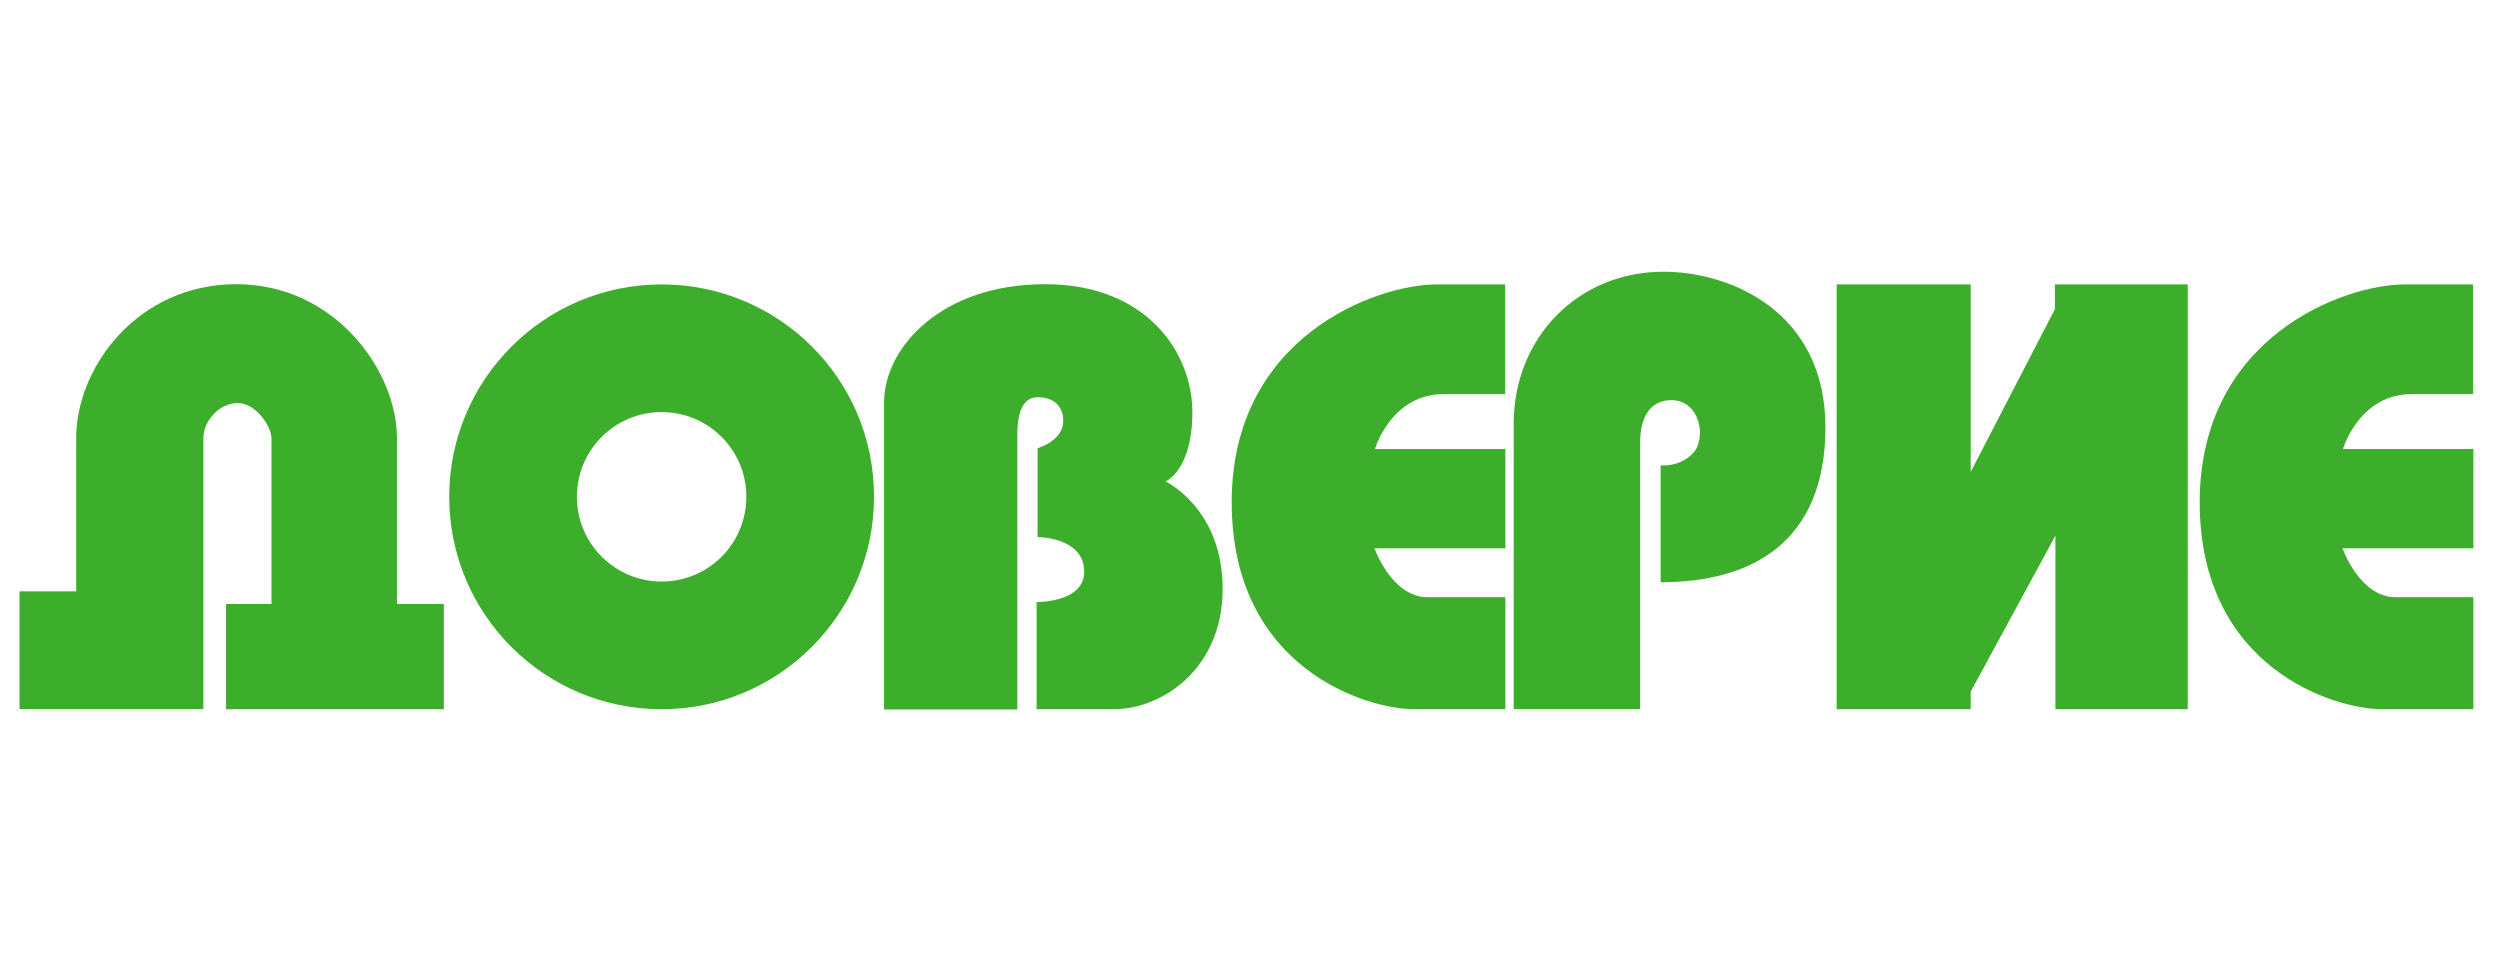 <?xml version="1.0" encoding="UTF-8"?> <svg xmlns="http://www.w3.org/2000/svg" xmlns:xlink="http://www.w3.org/1999/xlink" version="1.1" id="Слой_1" x="0px" y="0px" viewBox="0 0 1024 400" style="enable-background:new 0 0 1024 400;" xml:space="preserve"> <style type="text/css"> .st0{fill:#3DAE2B;} </style> <path class="st0" d="M8,290.5v-48.3h23.2v-62.7c0-29.2,25.3-63.1,65.6-63.1c40.4,0,65.8,35.5,65.8,63.1v67.9h19.2v43.1H92.6v-43.1 h18.6v-67.8c0-4.9-6.4-14.5-13.8-14.5c-7.5,0-14.1,7.1-14.1,14.5v110.8H8z"></path> <path class="st0" d="M271,116.5c-48.1,0-87,39-87,87c0,48.1,39,87,87,87s87-39,87-87C358.1,155.4,319.1,116.5,271,116.5 M271,238.2 c-19.1,0-34.7-15.5-34.7-34.7s15.5-34.7,34.7-34.7s34.7,15.5,34.7,34.7S290.2,238.2,271,238.2"></path> <path class="st0" d="M362.1,290.5V165c0-22.9,23.8-48.6,65.9-48.6s60.4,28.5,60.4,52.4c0,23.9-11,28.4-11,28.4s23.4,11,23.4,44 c0,33-25.1,49.3-44.6,49.3h-31.6v-43.9c0,0,19.5,0.3,19.5-12.4S428.8,220,425,220v-36.4c0,0,10.5-3,10.5-11.2 c0-5.8-3.6-9.7-10.5-9.7c-5.4,0-8.3,5.1-8.3,15.1v112.8H362.1z"></path> <path class="st0" d="M616.5,161.4v-44.9h-28.2c-24.3,0-83.8,21.2-83.8,89.2c0,68,55.1,84.8,74.8,84.8h37.3v-45.9h-31.9 c-14.7,0-21.7-20-21.7-20h53.6v-40.7h-53.4c0,0,6.5-22.5,28.3-22.5C613.3,161.4,616.5,161.4,616.5,161.4"></path> <path class="st0" d="M620,290.5V173.6c0-35.3,26.3-62.3,61.4-62.3c27.3,0,66.3,16.3,66.3,63.7c0,47.4-30.5,63.5-67.5,63.5v-47.9 c0,0,7.8,0.9,13.3-5c5.5-5.9,3.1-21.7-9-21.7c-6.9,0-12.7,4.8-12.7,17.5v109H620z"></path> <polygon class="st0" points="752.3,290.5 752.3,116.5 807.2,116.5 807.2,193.3 841.7,126.6 841.7,116.5 896.1,116.5 896.1,290.5 841.9,290.5 841.9,219.4 807.2,283.3 807.2,290.5 "></polygon> <path class="st0" d="M1013,161.4v-44.9h-28.2c-24.3,0-83.8,21.2-83.8,89.2c0,68,55.1,84.8,74.8,84.8h37.3v-45.9h-31.9 c-14.7,0-21.7-20-21.7-20h53.6v-40.7h-53.4c0,0,6.5-22.5,28.3-22.5C1009.8,161.4,1013,161.4,1013,161.4"></path> </svg> 